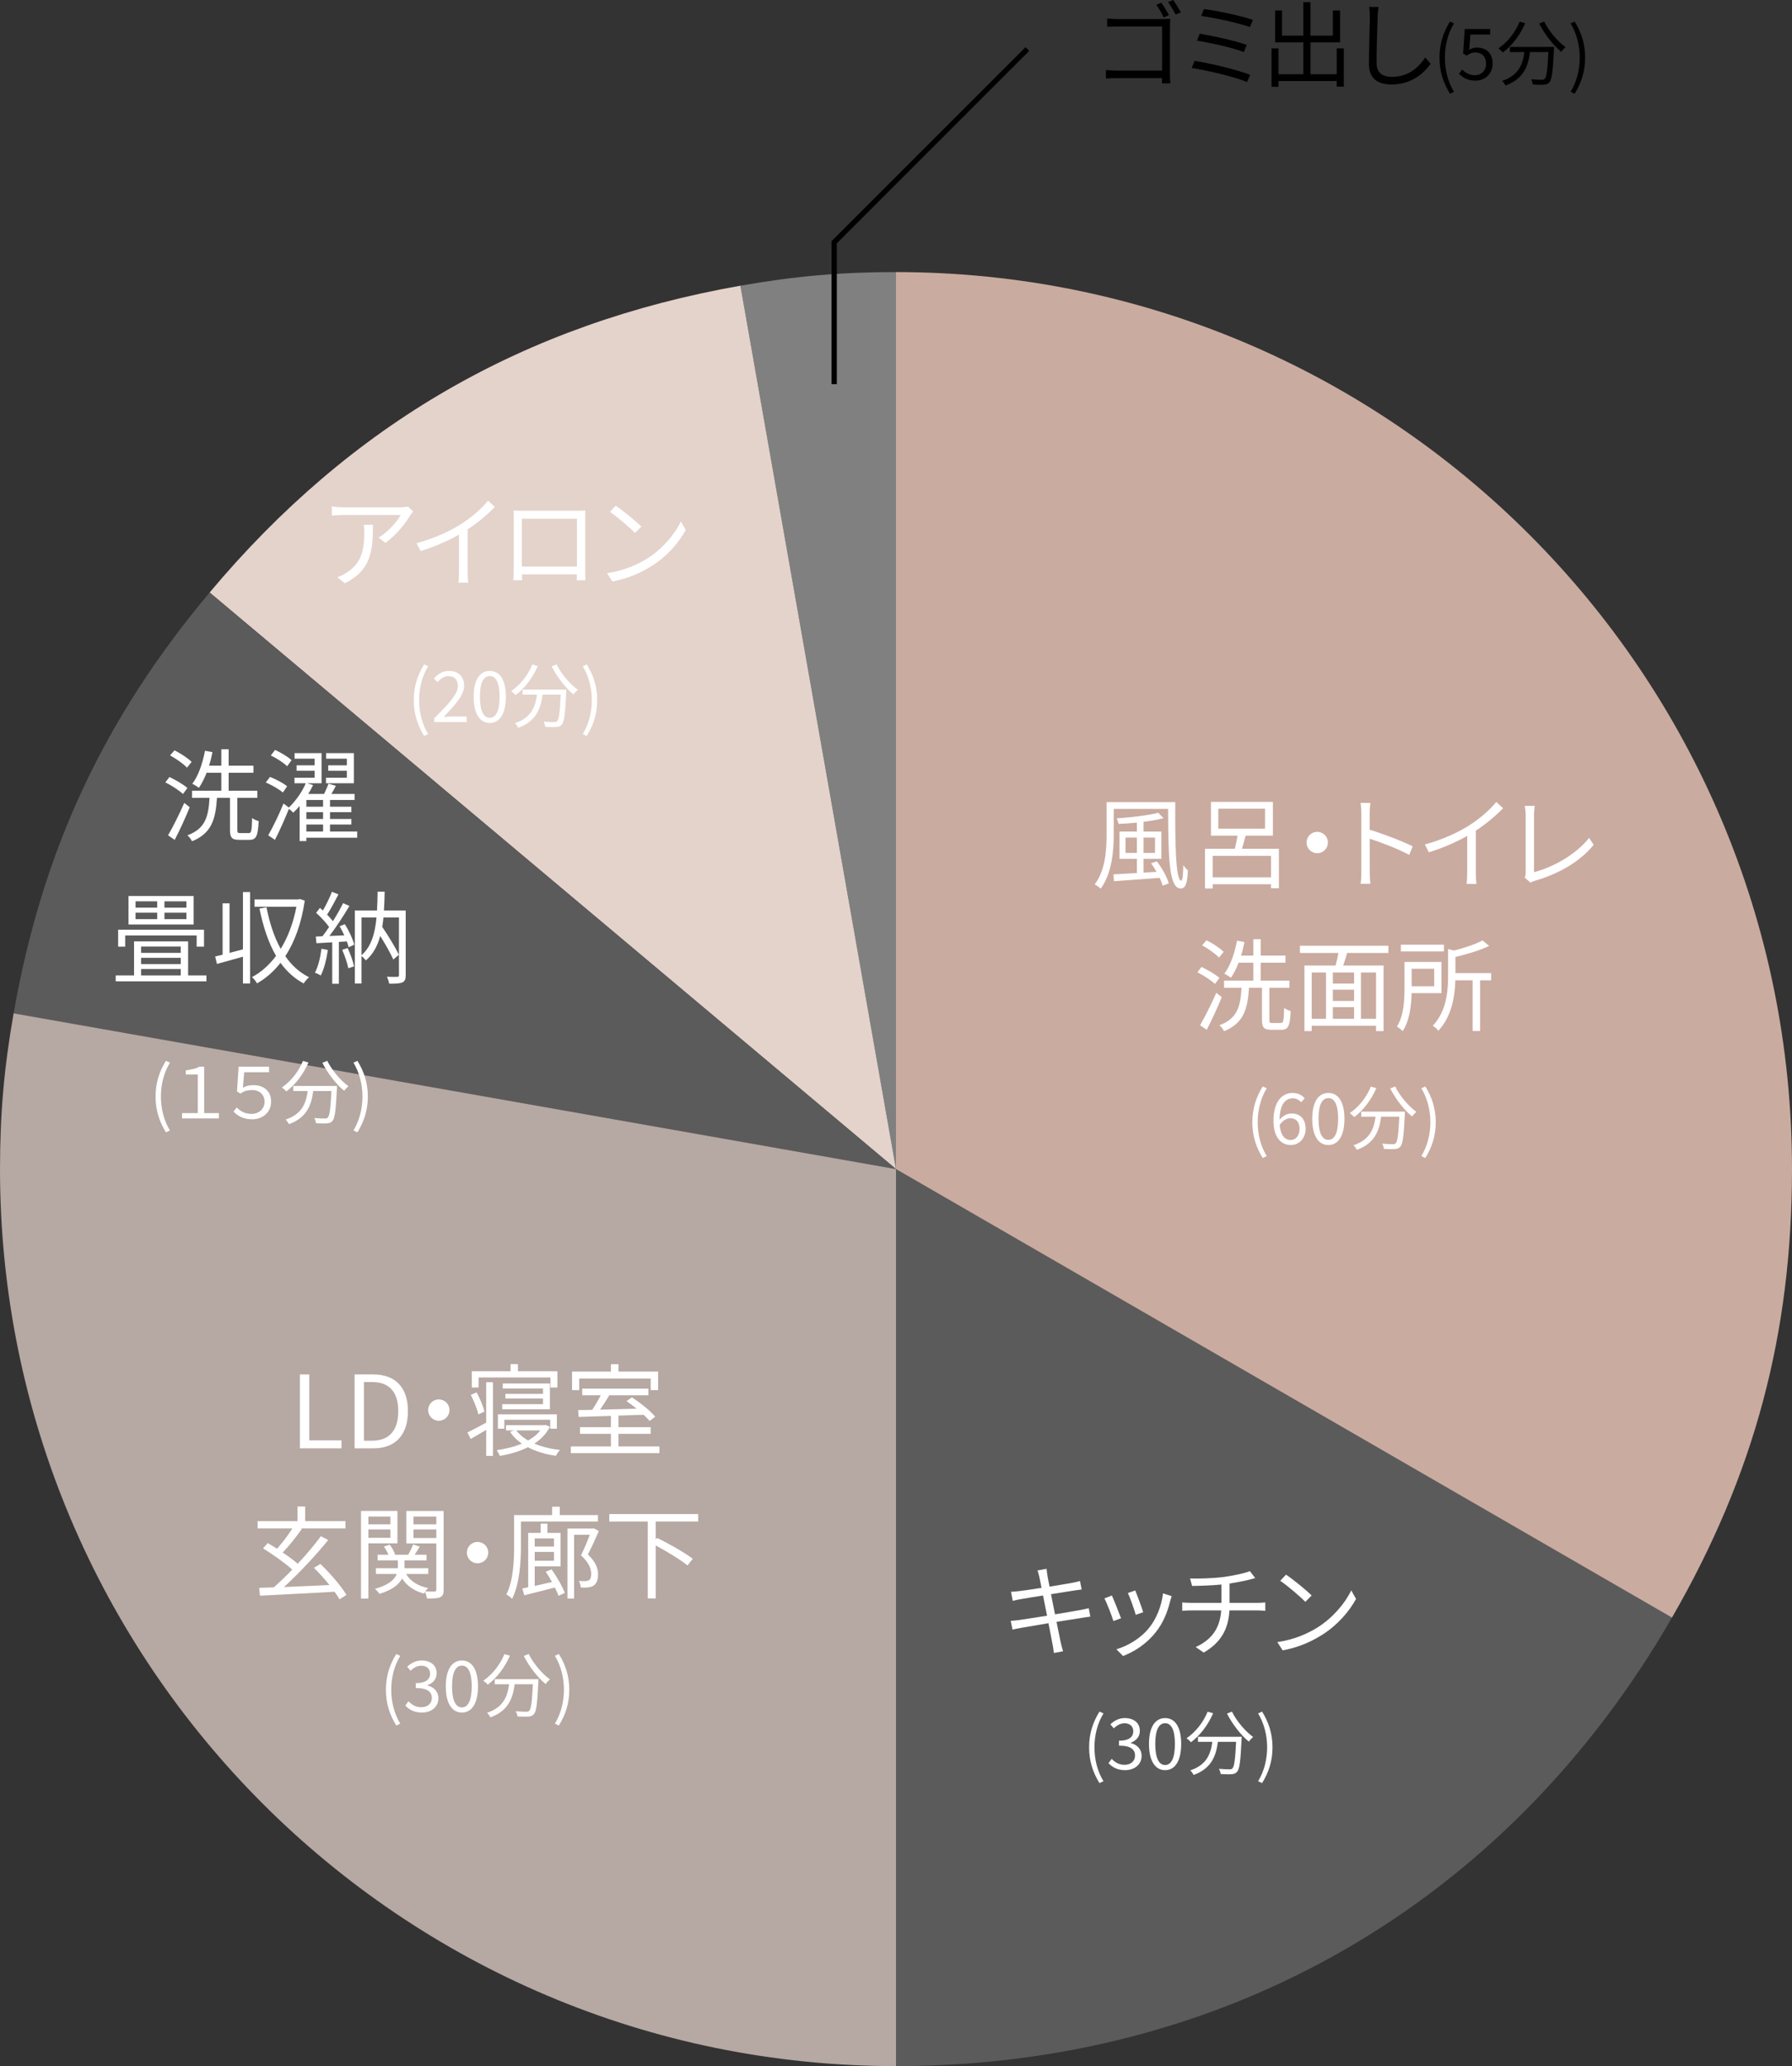 <?xml version="1.0" encoding="UTF-8"?><svg id="_レイヤー_2" xmlns="http://www.w3.org/2000/svg" width="339.5" height="391.397" xmlns:xlink="http://www.w3.org/1999/xlink" viewBox="0 0 339.5 391.397"><rect x="0" y="0" width="339.5" height="391.397" fill="#333333" stroke="none"/><defs><style>.cls-1{fill:none;stroke:url(#_名称未設定グラデーション_4);stroke-miterlimit:10;}.cls-2{fill:#e4d3cb;}.cls-3{fill:#fff;}.cls-4{fill:#b6a8a2;}.cls-5{fill:#caaba0;}.cls-6{fill:gray;}.cls-7{fill:#5b5b5b;}</style><linearGradient id="_名称未設定グラデーション_4" x1="5105.094" y1="-4489.363" x2="5124.96" y2="-4489.363" gradientTransform="translate(-6615.169 -401.307) rotate(45)" gradientUnits="userSpaceOnUse"><stop offset="0" stop-color="#000"/><stop offset="1" stop-color="#000"/></linearGradient></defs><g id="design"><g><g><path d="m211.678,3.608h8.701c.441,0,.973-.019,1.326-.036-.018.407-.053.955-.053,1.38v9.125c0,.637.053,1.433.07,1.716h-1.592c0-.194.018-.566.035-.99h-8.647c-.726,0-1.521.035-1.998.07v-1.609c.441.054,1.22.106,1.963.106h8.683V5.022h-8.471c-.672,0-1.538.035-1.945.053v-1.573c.584.07,1.361.106,1.928.106Zm9.779-.743l-.99.442c-.336-.743-.955-1.77-1.396-2.388l.955-.407c.424.602,1.078,1.681,1.432,2.353Zm2.264-.53l-.99.424c-.389-.725-.955-1.732-1.433-2.352l.973-.407c.425.602,1.079,1.663,1.45,2.335Z"/><path d="m236.845,14.184l-.601,1.361c-2.353-1.025-7.604-2.21-10.47-2.67l.548-1.345c2.972.46,8.1,1.681,10.522,2.653Zm-.637-5.677l-.565,1.361c-2.052-.813-6.367-1.786-8.878-2.157l.53-1.327c2.423.407,6.703,1.31,8.913,2.123Zm1.168-4.74l-.566,1.362c-2.157-.778-6.791-1.786-9.231-2.104l.513-1.309c2.299.283,7.057,1.273,9.285,2.051Z"/><path d="m254.585,9.161v7.25h-1.345v-1.061h-11.035v1.097h-1.309v-7.286h1.309v4.898h4.722v-6.03h-5.358V1.98h1.309v4.775h4.05V.407h1.345v6.349h4.244V1.98h1.361v6.049h-5.605v6.03h4.969v-4.898h1.345Z"/><path d="m261.006,3.112c-.089,1.999-.212,6.172-.212,8.808,0,1.945,1.22,2.635,2.9,2.635,3.236,0,5.058-1.821,6.331-3.661l1.008,1.203c-1.221,1.68-3.502,3.908-7.393,3.908-2.546,0-4.297-1.061-4.297-3.943,0-2.617.177-7.092.177-8.949,0-.654-.035-1.291-.142-1.804l1.786.018c-.089.584-.142,1.203-.159,1.786Z"/><path d="m272.717,10.913c0-2.641.741-4.824,1.98-6.831l.769.351c-1.173,1.926-1.725,4.189-1.725,6.48,0,2.29.552,4.567,1.725,6.48l-.769.363c-1.239-2.021-1.98-4.189-1.98-6.844Z"/><path d="m276.409,13.972l.606-.809c.565.565,1.28,1.091,2.425,1.091,1.159,0,2.103-.849,2.103-2.183s-.809-2.129-2.048-2.129c-.66,0-1.078.216-1.645.593l-.66-.417.311-4.622h4.81v1.052h-3.732l-.242,2.869c.444-.242.876-.404,1.469-.404,1.644,0,2.978.943,2.978,3.019s-1.562,3.247-3.233,3.247c-1.536,0-2.479-.646-3.14-1.307Z"/><path d="m288.952,4.405c-.97,2.264-2.533,4.271-4.23,5.537-.175-.215-.606-.593-.849-.768,1.697-1.146,3.193-3.005,4.028-5.066l1.051.297Zm5.471,4.486s-.014.351-.027.485c-.188,4.136-.391,5.686-.849,6.198-.283.336-.566.417-1.037.471-.445.041-1.28.014-2.116-.026-.026-.297-.147-.701-.336-.997.875.08,1.711.094,2.021.094.283,0,.444-.026.566-.175.35-.337.538-1.685.7-5.079h-3.477c-.35,2.654-1.212,5.093-4.635,6.332-.135-.256-.417-.66-.646-.876,3.166-1.051,3.907-3.18,4.217-5.456h-2.748v-.971h8.367Zm-1.873-4.81c.876,1.806,2.601,3.826,4.056,4.851-.256.215-.634.605-.822.889-1.481-1.199-3.18-3.368-4.177-5.362l.943-.377Z"/><path d="m297.56,17.394c1.159-1.913,1.725-4.19,1.725-6.48,0-2.291-.565-4.555-1.725-6.48l.755-.351c1.253,2.007,1.994,4.19,1.994,6.831,0,2.654-.741,4.823-1.994,6.844l-.755-.363Z"/></g><g><path class="cls-6" d="m169.75,221.469l-29.477-167.346c10.248-1.809,19.07-2.582,29.477-2.582v169.927Z"/><path class="cls-2" d="m169.75,221.469L39.714,112.242c26.756-31.92,59.566-50.883,100.559-58.119l29.477,167.346Z"/><path class="cls-7" d="m169.75,221.469L2.579,191.962c5.421-30.777,17.068-55.78,37.135-79.72l130.036,109.227Z"/><path class="cls-4" d="m169.75,221.469v169.927C76,391.397,0,315.318,0,221.469c0-10.417.772-19.249,2.579-29.508l167.171,29.508Z"/><path class="cls-7" d="m169.75,221.469l147.008,84.964c-31.219,54.129-84.57,84.964-147.008,84.964v-169.927Z"/><path class="cls-5" d="m169.75,221.469V51.542c93.75,0,169.75,76.079,169.75,169.927,0,31.252-7.133,57.899-22.742,84.964l-147.008-84.964Z"/></g><g><path class="cls-3" d="m222.654,151.94c-.02,7.076.02,14.896,1.145,14.896.248,0,.343-1.297.381-2.957.248.382.61.783.878,1.012-.134,2.46-.42,3.414-1.393,3.414-2.327,0-2.308-6.752-2.365-15.068h-10.3v4.807c0,3.09-.324,7.42-2.479,10.3-.229-.248-.801-.63-1.125-.802,2.041-2.708,2.251-6.58,2.251-9.498v-6.104h13.008Zm-3.49,11.234c.991,1.259,1.945,3.014,2.27,4.177l-1.163.42c-.115-.42-.306-.935-.572-1.469-3.167.229-6.409.458-8.66.63l-.095-1.297c1.183-.058,2.728-.153,4.444-.248v-2.689h-3.3v-5.169h3.3v-1.698c-1.164.115-2.347.21-3.453.248-.057-.285-.229-.763-.381-1.049,2.766-.19,6.065-.572,7.877-1.068l.992,1.03c-1.049.286-2.365.515-3.776.687v1.851h3.376v5.169h-3.376v2.613l2.46-.153c-.324-.572-.667-1.125-1.03-1.621l1.088-.362Zm-3.776-1.603v-2.899h-2.155v2.899h2.155Zm1.259-2.899v2.899h2.174v-2.899h-2.174Z"/><path class="cls-3" d="m242.293,160.79v7.478h-1.488v-.763h-11.062v.801h-1.449v-7.516h5.646c.191-.763.382-1.659.516-2.479h-5.036v-6.409h11.73v6.409h-5.169c-.21.839-.458,1.716-.687,2.479h7Zm-1.488,5.398v-4.062h-11.062v4.062h11.062Zm-9.994-9.213h8.851v-3.776h-8.851v3.776Z"/><path class="cls-3" d="m251.578,159.608c0,1.125-.896,2.021-2.022,2.021-1.125,0-2.021-.896-2.021-2.021,0-1.126.896-2.022,2.021-2.022,1.126,0,2.022.896,2.022,2.022Z"/><path class="cls-3" d="m257.906,154.077c0-.534-.038-1.393-.152-1.984h1.869c-.057.592-.134,1.412-.134,1.984v3.108c2.519.763,6.142,2.137,8.145,3.147l-.648,1.621c-2.079-1.125-5.379-2.403-7.496-3.07.02,2.86.02,5.74.02,6.294,0,.591.038,1.621.114,2.251h-1.85c.095-.611.133-1.545.133-2.251v-11.101Z"/><path class="cls-3" d="m278.272,156.403c1.983-1.239,3.891-2.898,5.207-4.482l1.278,1.184c-1.45,1.506-3.205,2.956-5.15,4.253v8.049c0,.725.038,1.659.114,2.041h-1.869c.058-.362.115-1.316.115-2.041v-7.058c-2.003,1.145-4.616,2.289-7.268,3.109l-.763-1.487c3.3-.896,6.218-2.231,8.335-3.567Z"/><path class="cls-3" d="m289.043,165.312v-10.91c0-.496-.096-1.354-.172-1.736h1.888c-.076.477-.133,1.183-.133,1.736v10.814c3.643-.916,8.067-3.434,10.433-6.504l.858,1.335c-2.479,3.071-6.408,5.436-11.158,6.81-.21.057-.495.152-.801.343l-1.106-.954c.134-.305.191-.553.191-.934Z"/><path class="cls-3" d="m230.182,186.398c-.706-.687-2.155-1.622-3.338-2.213l.782-1.011c1.163.553,2.651,1.411,3.395,2.079l-.839,1.145Zm1.278,2.499c-.802,2.002-1.907,4.387-2.842,6.18l-1.26-.859c.878-1.506,2.137-4.005,3.071-6.141l1.03.82Zm-.516-7.496c-.667-.725-2.06-1.698-3.204-2.327l.839-.954c1.145.572,2.557,1.488,3.243,2.193l-.878,1.088Zm11.712,12.397c.477,0,.571-.4.629-2.861.306.248.858.496,1.24.592-.134,2.804-.458,3.548-1.736,3.548h-1.926c-1.412,0-1.774-.42-1.774-1.889v-6.065h-2.46c-.268,4.062-1.012,6.714-4.73,8.221-.152-.343-.554-.878-.878-1.126,3.415-1.258,3.986-3.547,4.196-7.095h-3.318v-1.354h5.55v-3.395h-2.784c-.438,1.087-.916,2.078-1.469,2.842-.286-.21-.896-.61-1.24-.764,1.145-1.506,1.946-3.871,2.403-6.256l1.412.268c-.172.877-.382,1.735-.648,2.556h2.326v-3.108h1.393v3.108h4.692v1.354h-4.692v3.395h5.437v1.354h-3.796v6.046c0,.534.076.63.553.63h1.622Z"/><path class="cls-3" d="m255.219,180.523c-.229.802-.495,1.659-.743,2.384h7.648v12.418h-1.431v-1.012h-12.188v1.012h-1.373v-12.418h5.894c.21-.725.4-1.602.554-2.384h-7.306v-1.354h16.766v1.354h-7.82Zm-6.714,12.474h2.709v-8.773h-2.709v8.773Zm8.03-8.773h-4.024v2.099h4.024v-2.099Zm0,3.262h-4.024v2.137h4.024v-2.137Zm-4.024,5.512h4.024v-2.212h-4.024v2.212Zm8.183-8.773h-2.861v8.773h2.861v-8.773Z"/><path class="cls-3" d="m267.44,188.134c-.058,2.309-.382,5.207-1.698,7.191-.209-.229-.801-.688-1.087-.859,1.297-2.06,1.431-4.959,1.431-7.114v-5.13h7v5.912h-5.646Zm6.122-7.896h-8.163v-1.277h8.163v1.277Zm-6.122,3.281v3.318h4.272v-3.318h-4.272Zm15.067,2.193h-2.098v9.594h-1.411v-9.594h-3.281c-.076,2.975-.648,6.809-3.224,9.556-.209-.306-.705-.782-1.049-.954,2.633-2.804,2.899-6.6,2.899-9.479v-5.054l1.125.285c2.022-.515,4.158-1.221,5.398-1.926l1.259,1.049c-1.717.839-4.158,1.564-6.39,2.098v3.053h6.771v1.373Z"/><path class="cls-3" d="m237.261,212.585c0-2.617.734-4.78,1.962-6.77l.762.348c-1.162,1.909-1.709,4.152-1.709,6.422s.547,4.525,1.709,6.422l-.762.36c-1.228-2.003-1.962-4.152-1.962-6.782Z"/><path class="cls-3" d="m241.265,212.345c0-3.832,1.722-5.301,3.631-5.301,1.015,0,1.749.428,2.283,1.001l-.681.762c-.388-.468-.975-.748-1.562-.748-1.349,0-2.47,1.028-2.523,4.059.614-.734,1.456-1.188,2.23-1.188,1.642,0,2.71.988,2.71,2.924,0,1.83-1.282,3.059-2.804,3.059-1.883,0-3.284-1.522-3.284-4.566Zm1.175.761c.16,1.856.895,2.857,2.096,2.857.948,0,1.669-.841,1.669-2.11,0-1.228-.587-2.016-1.763-2.016-.613,0-1.361.334-2.002,1.269Z"/><path class="cls-3" d="m248.606,211.944c0-3.191,1.161-4.9,3.058-4.9,1.896,0,3.044,1.723,3.044,4.9,0,3.19-1.148,4.967-3.044,4.967-1.896,0-3.058-1.776-3.058-4.967Zm4.913,0c0-2.791-.748-3.926-1.855-3.926-1.122,0-1.87,1.135-1.87,3.926,0,2.79.748,3.992,1.87,3.992,1.107,0,1.855-1.202,1.855-3.992Z"/><path class="cls-3" d="m260.753,206.136c-.962,2.243-2.511,4.232-4.192,5.488-.174-.214-.602-.588-.842-.762,1.683-1.135,3.165-2.978,3.992-5.02l1.042.293Zm5.42,4.446s-.013.347-.026.48c-.187,4.099-.387,5.635-.841,6.142-.28.334-.561.414-1.028.468-.44.04-1.269.013-2.096-.026-.027-.294-.147-.695-.334-.988.867.08,1.695.094,2.003.094.28,0,.44-.027.561-.174.347-.334.534-1.669.694-5.033h-3.445c-.347,2.63-1.201,5.046-4.593,6.274-.133-.253-.414-.654-.641-.868,3.138-1.041,3.872-3.15,4.179-5.406h-2.724v-.962h8.291Zm-1.855-4.767c.868,1.789,2.577,3.792,4.019,4.807-.253.214-.627.601-.814.881-1.469-1.188-3.15-3.338-4.139-5.313l.935-.374Z"/><path class="cls-3" d="m269.281,219.007c1.147-1.896,1.709-4.152,1.709-6.422s-.562-4.513-1.709-6.422l.747-.348c1.242,1.989,1.977,4.152,1.977,6.77,0,2.63-.734,4.779-1.977,6.782l-.747-.36Z"/></g><g><path class="cls-3" d="m196.558,297.497l1.717-.306c.019.362.113.896.171,1.316.038.21.172.991.401,2.06,1.85-.305,3.604-.591,4.405-.744.554-.095,1.03-.229,1.354-.324l.324,1.603c-.286.038-.877.114-1.373.19-.878.134-2.613.42-4.444.706.248,1.183.515,2.537.763,3.815,1.927-.306,3.738-.63,4.692-.802.743-.134,1.278-.248,1.697-.362l.306,1.602c-.4.039-1.012.134-1.717.248-1.049.172-2.823.458-4.692.744.382,1.869.687,3.396.782,3.834.133.553.286,1.201.457,1.736l-1.735.324c-.095-.649-.152-1.221-.286-1.793-.076-.42-.381-1.965-.744-3.854-2.154.362-4.195.706-5.131.877-.743.134-1.277.229-1.678.344l-.344-1.659c.439-.019,1.184-.096,1.679-.172.954-.134,3.032-.458,5.207-.801-.267-1.297-.534-2.651-.763-3.834-1.812.286-3.472.554-4.196.687-.534.096-.973.191-1.545.324l-.324-1.717c.477-.019.973-.057,1.583-.133.744-.076,2.403-.324,4.196-.61-.21-1.03-.343-1.774-.4-2.003-.096-.496-.229-.916-.362-1.297Z"/><path class="cls-3" d="m212.384,306.557l-1.449.534c-.287-.992-1.316-3.624-1.698-4.291l1.411-.554c.382.82,1.373,3.319,1.736,4.311Zm9.308-3.242c-.515,2.098-1.335,4.139-2.708,5.855-1.756,2.251-4.082,3.72-6.219,4.539l-1.259-1.277c2.213-.648,4.636-2.099,6.199-4.063,1.354-1.658,2.346-4.081,2.632-6.522l1.641.515c-.134.4-.21.706-.286.954Zm-5.112,2.098l-1.411.496c-.21-.858-1.087-3.28-1.487-4.139l1.393-.478c.324.764,1.258,3.281,1.506,4.12Z"/><path class="cls-3" d="m231.873,298.736c1.735-.247,3.986-.705,4.921-1.106l1.011,1.316c-.42.114-.801.21-1.068.286-.953.248-2.422.534-3.795.744v3.662h5.264c.42,0,1.106-.038,1.507-.076v1.583c-.419-.038-.991-.076-1.469-.076h-5.321c-.21,3.566-1.602,6.084-4.883,7.991l-1.507-1.049c3.014-1.393,4.597-3.528,4.825-6.942h-5.664c-.611,0-1.26.038-1.717.076v-1.583c.438.038,1.105.076,1.678.076h5.742v-3.472c-1.927.191-4.082.248-5.551.268l-.382-1.412c1.45.058,4.349-.019,6.409-.286Z"/><path class="cls-3" d="m249.624,308.292c2.937-1.85,5.264-4.673,6.37-7.019l.915,1.621c-1.297,2.384-3.528,4.979-6.408,6.79-1.908,1.202-4.311,2.365-7.496,2.957l-1.011-1.564c3.338-.496,5.817-1.659,7.63-2.785Zm-1.126-6.046l-1.202,1.202c-.953-.992-3.338-3.033-4.748-3.986l1.086-1.164c1.355.896,3.797,2.88,4.864,3.948Z"/><path class="cls-3" d="m206.334,331.008c0-2.617.734-4.78,1.962-6.77l.762.347c-1.162,1.91-1.709,4.152-1.709,6.423,0,2.27.547,4.526,1.709,6.422l-.762.36c-1.228-2.003-1.962-4.152-1.962-6.782Z"/><path class="cls-3" d="m210.004,333.998l.614-.801c.574.601,1.322,1.122,2.43,1.122,1.162,0,1.99-.682,1.99-1.75,0-1.135-.789-1.882-3.045-1.882v-.935c2.016,0,2.711-.788,2.711-1.789,0-.922-.642-1.509-1.656-1.509-.787,0-1.482.4-2.029.961l-.654-.761c.734-.694,1.603-1.188,2.737-1.188,1.642,0,2.844.868,2.844,2.417,0,1.147-.708,1.882-1.735,2.256v.054c1.148.28,2.069,1.121,2.069,2.43,0,1.696-1.402,2.71-3.138,2.71-1.535,0-2.497-.641-3.138-1.335Z"/><path class="cls-3" d="m217.679,330.366c0-3.19,1.162-4.899,3.058-4.899s3.044,1.723,3.044,4.899c0,3.191-1.148,4.967-3.044,4.967s-3.058-1.775-3.058-4.967Zm4.913,0c0-2.79-.747-3.925-1.855-3.925-1.122,0-1.87,1.135-1.87,3.925,0,2.791.748,3.992,1.87,3.992,1.108,0,1.855-1.201,1.855-3.992Z"/><path class="cls-3" d="m229.827,324.559c-.962,2.243-2.511,4.232-4.192,5.487-.174-.213-.602-.587-.842-.761,1.684-1.135,3.165-2.978,3.992-5.021l1.042.294Zm5.421,4.446s-.014.348-.027.48c-.187,4.1-.387,5.635-.841,6.142-.28.334-.561.414-1.028.468-.44.04-1.268.014-2.096-.027-.027-.293-.146-.693-.334-.987.867.08,1.695.093,2.003.093.28,0,.44-.026.561-.173.347-.334.534-1.669.694-5.034h-3.445c-.347,2.631-1.201,5.047-4.592,6.275-.134-.254-.414-.654-.642-.867,3.138-1.042,3.872-3.151,4.179-5.408h-2.723v-.961h8.291Zm-1.855-4.767c.867,1.789,2.576,3.792,4.018,4.807-.253.214-.627.601-.814.882-1.469-1.189-3.15-3.338-4.139-5.314l.936-.374Z"/><path class="cls-3" d="m238.354,337.43c1.147-1.896,1.709-4.152,1.709-6.422,0-2.271-.562-4.513-1.709-6.423l.747-.347c1.242,1.989,1.977,4.152,1.977,6.77,0,2.63-.734,4.779-1.977,6.782l-.747-.36Z"/></g><g><path class="cls-3" d="m56.82,260.368h1.774v12.494h6.104v1.506h-7.878v-14Z"/><path class="cls-3" d="m67.173,260.368h3.51c4.292,0,6.6,2.519,6.6,6.963,0,4.425-2.308,7.037-6.523,7.037h-3.586v-14Zm3.357,12.551c3.3,0,4.921-2.06,4.921-5.588,0-3.548-1.621-5.513-4.921-5.513h-1.583v11.101h1.583Z"/><path class="cls-3" d="m85.157,267.12c0,1.126-.896,2.022-2.021,2.022s-2.021-.896-2.021-2.022c0-1.125.896-2.021,2.021-2.021s2.021.896,2.021,2.021Z"/><path class="cls-3" d="m92.114,261.837h1.278v13.962h-1.278v-4.921c-1.011.592-2.041,1.183-2.938,1.717l-.629-1.24c.915-.419,2.231-1.144,3.566-1.85v-7.668Zm-1.487,6.104c-.21-.991-.84-2.556-1.431-3.699l1.106-.478c.629,1.163,1.239,2.651,1.487,3.644l-1.163.533Zm.038-5.092h-1.278v-3.09h7.344v-1.354h1.393v1.354h7.477v3.09h-1.316v-1.908h-13.618v1.908Zm13.504,7.438c-.648,1.315-1.679,2.365-2.938,3.185,1.411.592,3.09,1.012,4.864,1.202-.286.286-.63.801-.764,1.106-1.983-.268-3.795-.82-5.321-1.621-1.603.801-3.452,1.335-5.321,1.64-.114-.305-.382-.801-.592-1.087,1.66-.229,3.319-.629,4.769-1.24-.915-.629-1.679-1.373-2.231-2.23l.763-.268h-1.545v-.992h7.306l.229-.057.782.362Zm.076.362v-1.697h-8.697v1.697h-1.221v-2.728h11.177v2.728h-1.259Zm-1.373-4.654v-1.068h-7.134v-.877h7.134v-1.011h-7.63v-.954h8.945v4.883h-9.04v-.973h7.725Zm-5.074,4.979c.554.725,1.316,1.373,2.251,1.907.935-.515,1.717-1.145,2.308-1.907h-4.559Z"/><path class="cls-3" d="m124.933,274.007v1.277h-16.784v-1.277h7.591v-2.385h-5.855v-1.259h5.855v-2.136c-2.308.076-4.444.133-6.122.19l-.077-1.298c.782-.019,1.679-.019,2.651-.037.554-.82,1.164-1.869,1.621-2.766h-3.509v-1.26h12.531v1.26h-7.4c-.534.896-1.164,1.888-1.755,2.727,2.136-.057,4.539-.114,6.924-.19-.63-.515-1.298-1.011-1.908-1.431l1.012-.705c1.602,1.011,3.528,2.556,4.425,3.662l-1.068.801c-.286-.344-.667-.744-1.125-1.164-1.583.058-3.204.115-4.769.153v2.193h6.104v1.259h-6.104v2.385h7.763Zm-15.201-10.662h-1.354v-3.51h7.362v-1.412h1.431v1.412h7.515v3.51h-1.411v-2.194h-13.542v2.194Z"/><path class="cls-3" d="m64.319,302.971c-.248-.419-.554-.915-.935-1.431-5.131.286-10.548.554-14.134.744l-.152-1.488c.82-.019,1.755-.057,2.766-.095,1.087-.954,2.308-2.117,3.51-3.356-1.412-1.278-3.701-2.899-5.532-4.025l.878-1.011c.553.324,1.163.687,1.773,1.068.992-1.106,2.117-2.594,2.899-3.834h-6.58v-1.393h7.553v-2.766h1.45v2.766h7.629v1.393h-8.487l.229.096c-1.068,1.507-2.441,3.242-3.624,4.463,1.068.725,2.099,1.469,2.842,2.136,1.641-1.754,3.204-3.604,4.387-5.226l1.393.725c-2.384,2.938-5.627,6.39-8.373,8.907,2.632-.114,5.646-.248,8.603-.381-.916-1.145-1.965-2.309-2.938-3.262l1.221-.725c1.907,1.793,3.967,4.234,4.939,5.855l-1.315.839Z"/><path class="cls-3" d="m69.787,292.366v10.471h-1.393v-16.612h6.904v6.142h-5.512Zm0-5.074v1.469h4.177v-1.469h-4.177Zm4.177,4.025v-1.584h-4.177v1.584h4.177Zm10.09,9.822c0,.764-.152,1.183-.667,1.431-.478.229-1.297.248-2.499.248-.038-.344-.21-.896-.382-1.259-.076.114-.152.229-.19.324-1.869-.496-3.262-1.488-4.139-2.861-.554,1.068-1.755,2.137-4.292,2.918-.171-.267-.553-.705-.839-.953,2.689-.744,3.738-1.831,4.12-2.823h-3.948v-1.087h4.158v-1.488h-3.834v-1.067h2.041c-.191-.496-.516-1.106-.858-1.545l1.106-.362c.457.591.896,1.373,1.029,1.907h2.479c.324-.592.725-1.374.916-1.946l1.277.42c-.324.516-.667,1.068-.973,1.526h2.251v1.067h-4.177v1.488h4.501v1.087h-4.196c.801,1.354,2.231,2.289,4.177,2.671-.171.152-.381.4-.553.629.801.038,1.545.038,1.773.02.248,0,.325-.096.325-.363v-8.735h-5.685v-6.16h7.076v14.915Zm-5.722-13.848v1.469h4.33v-1.469h-4.33Zm4.33,4.062v-1.621h-4.33v1.621h4.33Z"/><path class="cls-3" d="m92.498,294.12c0,1.126-.896,2.022-2.022,2.022-1.125,0-2.021-.896-2.021-2.022,0-1.125.896-2.021,2.021-2.021,1.126,0,2.022.896,2.022,2.021Z"/><path class="cls-3" d="m98.692,288.228v4.635c0,2.898-.209,7.152-1.678,10.014-.21-.248-.782-.668-1.088-.82,1.354-2.671,1.469-6.467,1.469-9.193v-5.855h7.21v-1.584h1.449v1.584h7.229v1.221h-14.592Zm5.799,9.06c1.011,1.411,2.079,3.28,2.518,4.482l-1.201.534c-.153-.458-.401-.992-.688-1.564-2.06.515-4.177,1.049-5.798,1.469l-.362-1.297c.343-.058.706-.134,1.106-.229v-10.301h2.365v-1.754h1.277v1.754h2.499v6.352h-4.902v3.701c1.011-.229,2.137-.496,3.281-.744-.382-.688-.802-1.354-1.202-1.945l1.106-.458Zm-3.186-5.855v1.545h3.644v-1.545h-3.644Zm3.644,4.234v-1.679h-3.644v1.679h3.644Zm8.507-5.627c-.61,1.393-1.374,3.071-2.079,4.425,1.507,1.449,1.926,2.67,1.926,3.758,0,.992-.248,1.717-.801,2.117-.286.21-.648.324-1.03.362-.438.058-.953.058-1.449.019-.02-.362-.152-.896-.362-1.239.477.038.935.058,1.259.038.248-.02.477-.076.668-.172.305-.21.419-.668.419-1.221-.019-.953-.419-2.117-1.945-3.49.63-1.24,1.24-2.709,1.679-3.891h-2.976v12.092h-1.259v-13.274h4.787l.229-.038.935.515Z"/><path class="cls-3" d="m124.226,288.228v3.395l.247-.286c2.271,1.087,5.265,2.804,6.771,3.948l-.992,1.277c-1.297-1.067-3.853-2.632-6.026-3.795v10.032h-1.507v-14.571h-7.286v-1.412h16.842v1.412h-8.049Z"/><path class="cls-3" d="m73.11,320.098c0-2.617.734-4.78,1.962-6.77l.762.347c-1.162,1.91-1.709,4.152-1.709,6.423,0,2.27.547,4.526,1.709,6.422l-.762.36c-1.228-2.003-1.962-4.152-1.962-6.782Z"/><path class="cls-3" d="m76.78,323.088l.614-.801c.574.601,1.321,1.122,2.43,1.122,1.161,0,1.989-.682,1.989-1.75,0-1.135-.788-1.882-3.044-1.882v-.935c2.016,0,2.71-.788,2.71-1.789,0-.922-.641-1.509-1.655-1.509-.788,0-1.482.4-2.029.961l-.654-.761c.734-.694,1.603-1.188,2.737-1.188,1.642,0,2.844.868,2.844,2.417,0,1.147-.708,1.882-1.736,2.256v.054c1.148.28,2.07,1.121,2.07,2.43,0,1.696-1.402,2.71-3.138,2.71-1.536,0-2.497-.641-3.138-1.335Z"/><path class="cls-3" d="m84.455,319.456c0-3.19,1.161-4.899,3.058-4.899,1.896,0,3.044,1.723,3.044,4.899,0,3.191-1.148,4.967-3.044,4.967-1.896,0-3.058-1.775-3.058-4.967Zm4.913,0c0-2.79-.748-3.925-1.855-3.925-1.122,0-1.87,1.135-1.87,3.925,0,2.791.748,3.992,1.87,3.992,1.107,0,1.855-1.201,1.855-3.992Z"/><path class="cls-3" d="m96.602,313.648c-.962,2.243-2.511,4.232-4.192,5.487-.174-.213-.602-.587-.842-.761,1.683-1.135,3.165-2.978,3.992-5.021l1.042.294Zm5.42,4.446s-.013.348-.026.48c-.187,4.1-.387,5.635-.841,6.142-.28.334-.561.414-1.028.468-.44.04-1.269.014-2.096-.027-.027-.293-.147-.693-.334-.987.867.08,1.695.093,2.003.093.28,0,.44-.026.561-.173.347-.334.534-1.669.694-5.034h-3.445c-.347,2.631-1.201,5.047-4.593,6.275-.133-.254-.414-.654-.641-.867,3.138-1.042,3.872-3.151,4.179-5.408h-2.724v-.961h8.291Zm-1.855-4.767c.868,1.789,2.577,3.792,4.019,4.807-.253.214-.627.601-.814.882-1.469-1.189-3.15-3.338-4.139-5.314l.935-.374Z"/><path class="cls-3" d="m105.129,326.52c1.147-1.896,1.709-4.152,1.709-6.422,0-2.271-.562-4.513-1.709-6.423l.747-.347c1.242,1.989,1.977,4.152,1.977,6.77,0,2.63-.734,4.779-1.977,6.782l-.747-.36Z"/></g><g><path class="cls-3" d="m34.662,150.42c-.705-.687-2.154-1.622-3.338-2.213l.782-1.011c1.163.553,2.651,1.411,3.396,2.079l-.84,1.145Zm1.278,2.499c-.802,2.002-1.907,4.387-2.843,6.18l-1.258-.859c.877-1.506,2.136-4.005,3.07-6.141l1.03.82Zm-.515-7.496c-.668-.725-2.061-1.698-3.205-2.327l.84-.954c1.145.572,2.556,1.488,3.242,2.193l-.877,1.088Zm11.711,12.397c.477,0,.572-.4.629-2.861.306.248.858.496,1.24.592-.134,2.804-.458,3.548-1.736,3.548h-1.926c-1.412,0-1.773-.42-1.773-1.889v-6.065h-2.461c-.268,4.062-1.012,6.714-4.73,8.221-.152-.343-.553-.878-.877-1.126,3.414-1.258,3.986-3.547,4.195-7.095h-3.318v-1.354h5.551v-3.395h-2.785c-.438,1.087-.916,2.078-1.469,2.842-.285-.21-.896-.61-1.24-.764,1.145-1.506,1.946-3.871,2.404-6.256l1.411.268c-.172.877-.382,1.735-.648,2.556h2.327v-3.108h1.393v3.108h4.691v1.354h-4.691v3.395h5.436v1.354h-3.796v6.046c0,.534.077.63.554.63h1.621Z"/><path class="cls-3" d="m53.595,150.134c-.686-.592-2.078-1.412-3.242-1.907l.801-1.05c1.126.439,2.537,1.184,3.243,1.774l-.802,1.183Zm14.076,8.563h-9.631v.63h-1.278v-6.656c-.382.477-.802.896-1.202,1.277-.209-.21-.533-.515-.82-.725-.781,1.926-1.773,4.177-2.65,5.875l-1.278-.859c.839-1.449,2.041-3.891,2.899-6.026l1.011.763c1.315-1.24,2.575-3.07,3.204-4.597h-2.137v-1.049h3.815v-1.316h-3.414v-1.03h3.414v-1.259h-3.796v-1.049h5.111v5.703h-2.708l1.106.343c-.268.554-.572,1.106-.916,1.679h2.995c.306-.629.648-1.392.839-1.945l1.393.4c-.268.534-.553,1.068-.84,1.545h4.388v1.145h-4.654v1.278h4.044v1.029h-4.044v1.297h4.044v1.05h-4.044v1.315h5.149v1.183Zm-13.274-13.542c-.63-.629-1.983-1.525-3.09-2.041l.801-1.049c1.087.496,2.46,1.297,3.128,1.945l-.839,1.145Zm6.81,6.39h-3.166v1.278h3.166v-1.278Zm0,2.308h-3.166v1.297h3.166v-1.297Zm-3.166,3.662h3.166v-1.315h-3.166v1.315Zm9.002-9.136h-5.283v-1.049h3.948v-1.316h-3.528v-1.03h3.528v-1.259h-3.929v-1.049h5.264v5.703Z"/><path class="cls-3" d="m39.109,184.782v1.125h-17.186v-1.125h3.473v-6.447h10.242v6.447h3.471Zm-15.393-5.455h-1.334v-3.204h16.27v3.204h-1.393v-2.117h-13.543v2.117Zm12.971-4.196h-12.341v-5.397h12.341v5.397Zm-11.006-3.186h4.102v-1.201h-4.102v1.201Zm0,2.175h4.102v-1.221h-4.102v1.221Zm1.049,5.188v1.202h7.516v-1.202h-7.516Zm7.516,2.137h-7.516v1.183h7.516v-1.183Zm-7.516,3.338h7.516v-1.221h-7.516v1.221Zm8.584-14.038h-4.158v1.201h4.158v-1.201Zm0,2.155h-4.158v1.221h4.158v-1.221Z"/><path class="cls-3" d="m46.027,168.989h1.354v17.318h-1.354v-5.073c-1.755.496-3.51.992-4.922,1.373l-.343-1.411c.42-.096.896-.21,1.411-.344v-9.727h1.316v9.384c.801-.21,1.66-.438,2.537-.668v-10.853Zm11.711,1.621c-.629,4.33-1.926,7.82-3.682,10.529,1.184,1.716,2.671,3.09,4.502,3.986-.324.247-.801.801-1.03,1.182-1.755-.953-3.204-2.27-4.387-3.91-1.297,1.66-2.804,2.957-4.444,3.892-.209-.344-.61-.935-.973-1.183,1.679-.877,3.242-2.251,4.578-4.024-1.45-2.479-2.441-5.531-3.147-8.965l1.335-.248c.572,2.956,1.449,5.646,2.689,7.878,1.354-2.193,2.385-4.883,2.976-7.973h-7.935v-1.393h8.335l.248-.076.935.305Z"/><path class="cls-3" d="m62.119,179.956c-.268,1.793-.725,3.625-1.354,4.846-.229-.172-.801-.439-1.106-.535.63-1.163,1.03-2.86,1.24-4.539l1.221.229Zm3.204-4.883c.782,1.221,1.545,2.861,1.793,3.892l-1.067.477c-.076-.324-.191-.706-.344-1.106l-1.507.096v7.935h-1.259v-7.858c-1.088.058-2.117.114-2.994.172l-.115-1.259,1.26-.058c.4-.515.838-1.125,1.258-1.755-.591-.839-1.583-1.907-2.46-2.688l.725-.936c.19.152.362.324.554.496.648-1.068,1.315-2.498,1.716-3.547l1.239.495c-.648,1.259-1.449,2.766-2.154,3.834.42.42.801.858,1.105,1.239.744-1.182,1.432-2.402,1.927-3.414l1.202.534c-1.088,1.812-2.537,4.044-3.796,5.685l2.823-.115c-.268-.591-.572-1.201-.896-1.717l.991-.4Zm.534,4.521c.516,1.087,1.029,2.537,1.221,3.472l-1.087.362c-.19-.954-.668-2.384-1.163-3.49l1.029-.344Zm11.006,5.131c0,.744-.152,1.164-.63,1.374-.515.229-1.315.248-2.499.248-.057-.363-.248-.974-.438-1.316.877.038,1.697.019,1.964.019.248,0,.324-.076.324-.343v-10.91h-2.938c-.058.61-.134,1.201-.229,1.793,1.183,1.735,2.499,3.891,3.147,5.283l-1.049.896c-.535-1.183-1.508-2.918-2.48-4.463-.515,1.888-1.354,3.471-2.728,4.635-.171-.248-.515-.61-.819-.82v5.188h-1.26v-13.828h4.196c.077-1.145.096-2.326.114-3.566h1.336c-.02,1.24-.058,2.422-.134,3.566h4.12v12.245Zm-8.373-3.776c1.85-1.602,2.555-4.139,2.842-7.152h-2.842v7.152Z"/><path class="cls-3" d="m29.47,207.726c0-2.617.734-4.78,1.963-6.77l.762.348c-1.162,1.908-1.709,4.151-1.709,6.422,0,2.27.547,4.525,1.709,6.422l-.762.36c-1.229-2.003-1.963-4.152-1.963-6.782Z"/><path class="cls-3" d="m34.49,210.862h2.978v-7.316h-2.271v-.774c1.109-.187,1.937-.307,2.564-.707h.921v8.798h2.79v1.016h-6.982v-1.016Z"/><path class="cls-3" d="m44.234,210.582l.613-.787c.708.707,1.535,1.215,2.817,1.215,1.321,0,2.456-.868,2.456-2.297,0-1.349-.961-2.216-2.363-2.216-.895,0-1.521.187-2.202.667l-.654-.4.308-4.699h5.768v1.055h-4.713l-.24,2.937c.587-.347,1.174-.493,2.016-.493,1.803,0,3.324,1.028,3.324,3.11,0,2.177-1.749,3.365-3.592,3.365-1.682,0-2.736-.654-3.537-1.456Z"/><path class="cls-3" d="m58.435,201.276c-.961,2.243-2.51,4.232-4.191,5.487-.174-.214-.602-.587-.842-.761,1.683-1.135,3.164-2.978,3.992-5.021l1.041.294Zm5.421,4.446s-.013.347-.026.48c-.188,4.099-.387,5.634-.842,6.142-.279.334-.561.414-1.027.467-.441.041-1.269.014-2.096-.026-.027-.294-.147-.694-.334-.987.867.08,1.695.093,2.002.093.281,0,.441-.026.561-.173.348-.334.535-1.67.695-5.034h-3.445c-.348,2.63-1.201,5.047-4.593,6.275-.134-.254-.414-.654-.642-.868,3.139-1.041,3.873-3.15,4.18-5.407h-2.724v-.961h8.291Zm-1.855-4.767c.868,1.789,2.577,3.792,4.019,4.807-.254.213-.627.601-.814.881-1.469-1.188-3.15-3.338-4.139-5.313l.935-.374Z"/><path class="cls-3" d="m66.962,214.147c1.148-1.896,1.709-4.152,1.709-6.422,0-2.271-.561-4.514-1.709-6.422l.748-.348c1.242,1.989,1.977,4.152,1.977,6.77,0,2.63-.734,4.779-1.977,6.782l-.748-.36Z"/></g><g><path class="cls-3" d="m77.749,97.577c-.763,1.297-2.575,3.758-4.749,5.265l-1.259-1.011c1.755-1.011,3.547-3.09,4.177-4.272h-10.872c-.705,0-1.431.038-2.174.114v-1.735c.667.095,1.469.171,2.174.171h10.948c.362,0,1.049-.057,1.335-.113l.935.896c-.133.19-.381.477-.515.686Zm-12.417,12.913l-1.411-1.145c.534-.171,1.183-.477,1.717-.858,2.956-1.812,3.376-4.52,3.376-7.705,0-.458-.02-.878-.076-1.373h1.716c0,5.168-.457,8.659-5.321,11.081Z"/><path class="cls-3" d="m87.263,99.333c1.983-1.24,3.891-2.9,5.207-4.482l1.277,1.182c-1.449,1.508-3.204,2.957-5.149,4.254v8.049c0,.725.038,1.659.114,2.041h-1.869c.057-.362.114-1.316.114-2.041v-7.057c-2.003,1.145-4.615,2.288-7.267,3.108l-.764-1.487c3.3-.896,6.219-2.232,8.336-3.566Z"/><path class="cls-3" d="m98.988,96.758h10.242c.42,0,1.106,0,1.679-.038-.038.477-.038,1.011-.038,1.487v9.403c0,.61.019,2.098.038,2.308h-1.641c0-.134.019-.591.019-1.106h-10.414c.02.496.02.954.038,1.106h-1.64c.019-.248.057-1.659.057-2.327v-9.384c0-.438,0-1.03-.038-1.487.744.019,1.259.038,1.698.038Zm-.115,10.566h10.434v-9.06h-10.434v9.06Z"/><path class="cls-3" d="m122.632,105.798c2.938-1.85,5.265-4.673,6.371-7.019l.915,1.621c-1.297,2.384-3.528,4.979-6.408,6.79-1.908,1.202-4.311,2.365-7.496,2.957l-1.011-1.564c3.338-.496,5.817-1.659,7.629-2.785Zm-1.125-6.046l-1.202,1.202c-.953-.992-3.338-3.033-4.749-3.986l1.087-1.164c1.354.896,3.796,2.88,4.864,3.948Z"/><path class="cls-3" d="m78.39,132.632c0-2.616.734-4.779,1.962-6.769l.762.347c-1.162,1.91-1.709,4.152-1.709,6.422,0,2.271.547,4.526,1.709,6.423l-.762.36c-1.228-2.003-1.962-4.152-1.962-6.783Z"/><path class="cls-3" d="m82.26,136.063c2.87-2.857,4.486-4.566,4.486-6.128,0-1.081-.588-1.856-1.803-1.856-.801,0-1.495.508-2.029,1.135l-.708-.681c.801-.868,1.643-1.441,2.884-1.441,1.749,0,2.844,1.108,2.844,2.79,0,1.789-1.629,3.564-3.885,5.941.507-.04,1.095-.094,1.602-.094h2.765v1.055h-6.155v-.721Z"/><path class="cls-3" d="m89.735,131.991c0-3.19,1.161-4.899,3.058-4.899,1.896,0,3.044,1.722,3.044,4.899,0,3.191-1.148,4.967-3.044,4.967-1.896,0-3.058-1.775-3.058-4.967Zm4.913,0c0-2.79-.748-3.925-1.855-3.925-1.122,0-1.87,1.135-1.87,3.925,0,2.791.748,3.992,1.87,3.992,1.107,0,1.855-1.201,1.855-3.992Z"/><path class="cls-3" d="m101.882,126.184c-.962,2.243-2.511,4.232-4.192,5.487-.174-.213-.602-.588-.842-.761,1.683-1.135,3.165-2.978,3.992-5.021l1.042.294Zm5.42,4.446s-.013.347-.026.48c-.187,4.099-.387,5.635-.841,6.142-.28.334-.561.414-1.028.468-.44.039-1.269.013-2.096-.027-.027-.293-.147-.694-.334-.988.867.08,1.695.094,2.003.094.28,0,.44-.026.561-.174.347-.333.534-1.668.694-5.033h-3.445c-.347,2.631-1.201,5.047-4.593,6.275-.133-.254-.414-.654-.641-.868,3.138-1.041,3.872-3.15,4.179-5.407h-2.724v-.961h8.291Zm-1.855-4.767c.868,1.789,2.577,3.792,4.019,4.807-.253.214-.627.601-.814.881-1.469-1.188-3.15-3.338-4.139-5.313l.935-.374Z"/><path class="cls-3" d="m110.41,139.055c1.147-1.896,1.709-4.152,1.709-6.423,0-2.27-.562-4.512-1.709-6.422l.747-.347c1.242,1.989,1.977,4.152,1.977,6.769,0,2.631-.734,4.78-1.977,6.783l-.747-.36Z"/></g><polyline class="cls-1" points="194.635 9.29 158.039 45.886 158.039 72.773"/></g></g></svg>